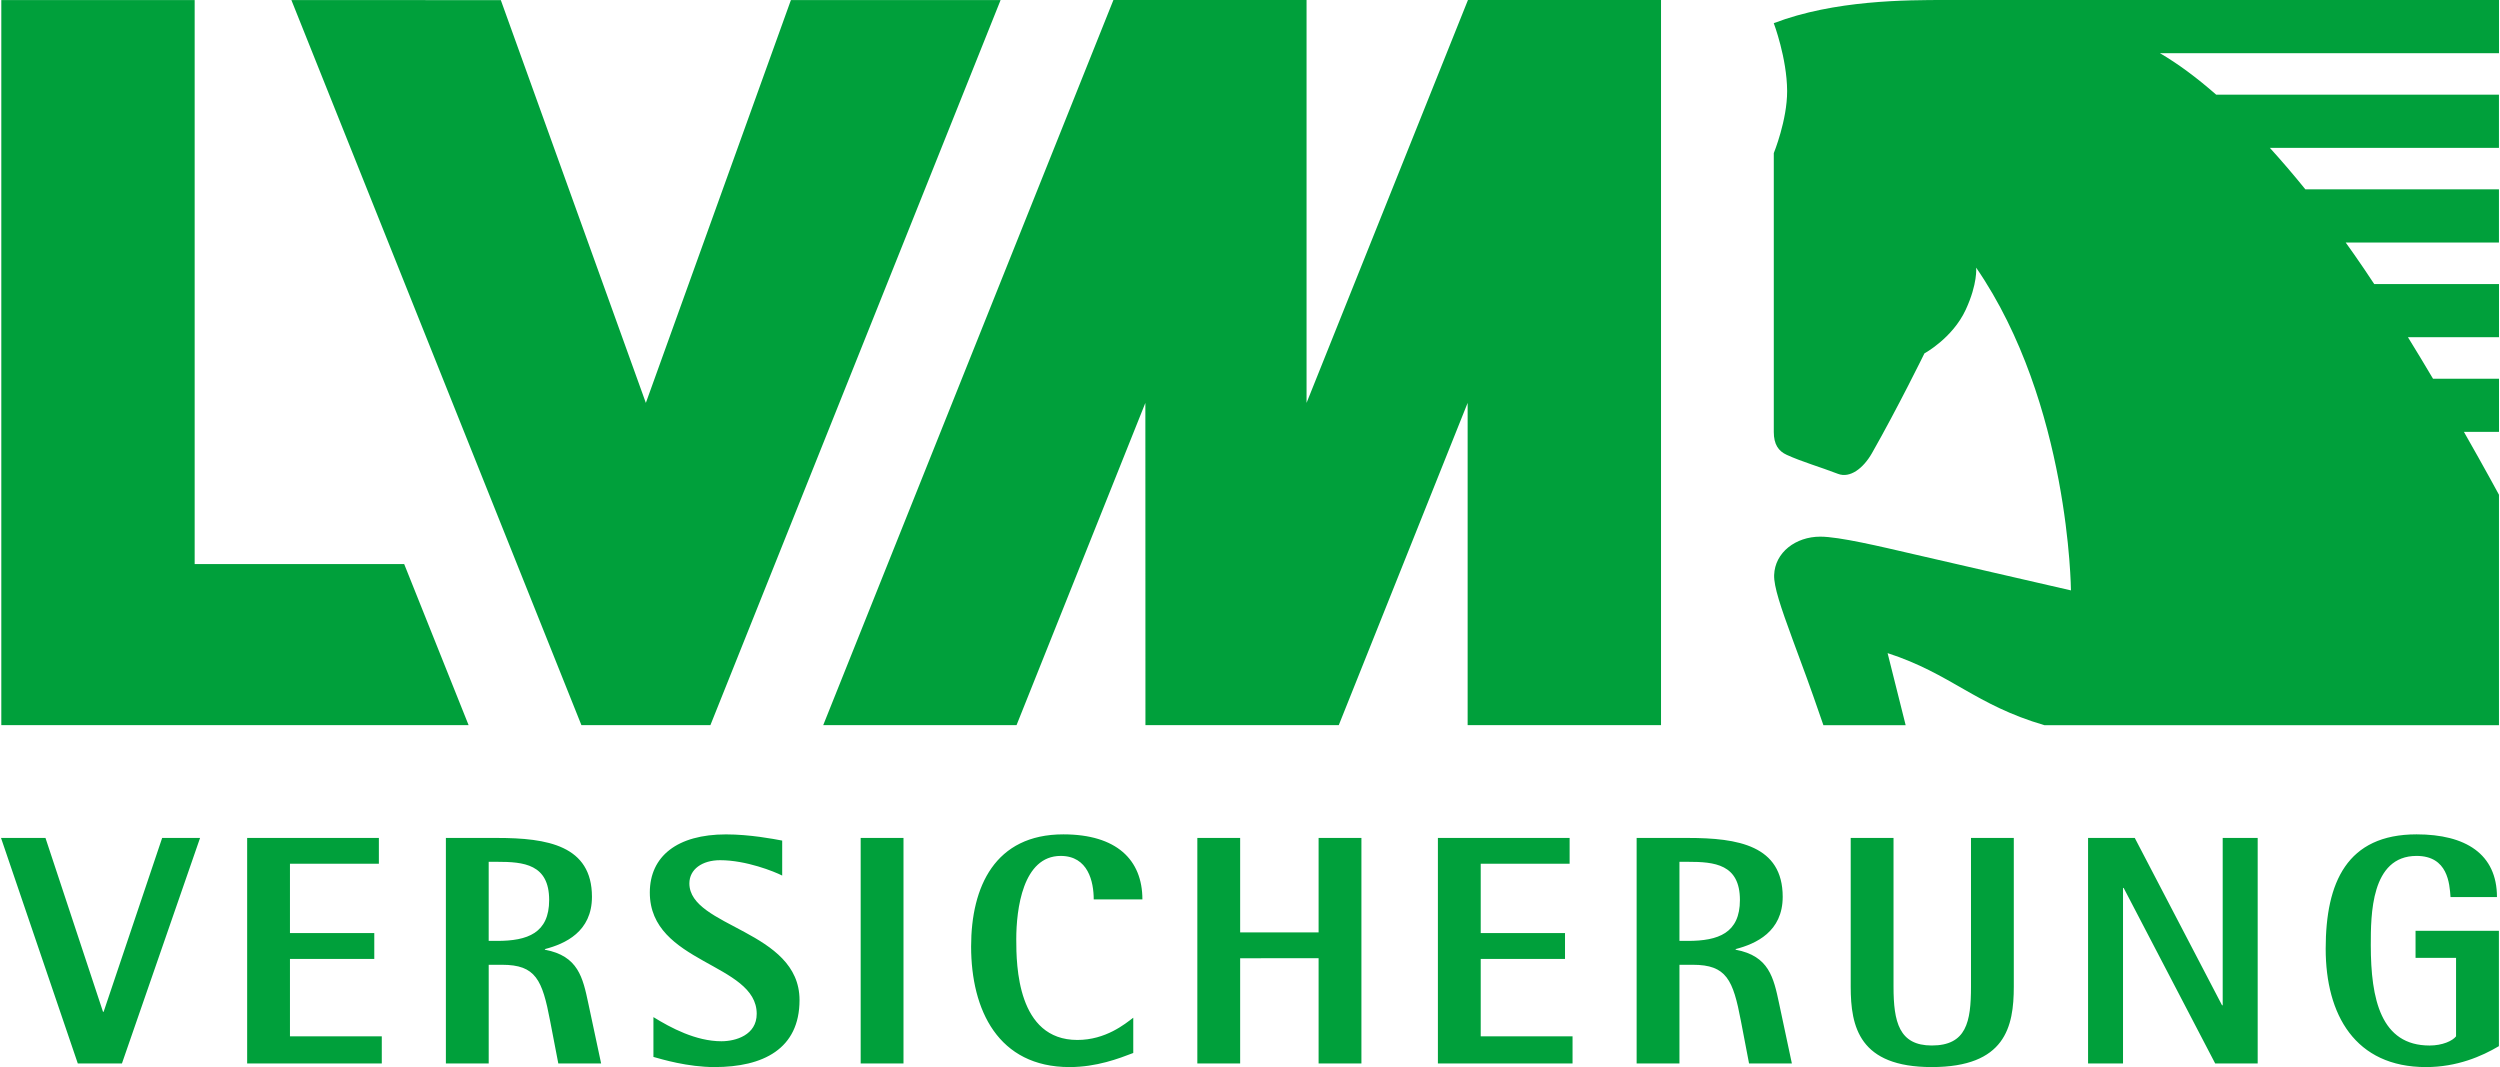 <?xml version="1.0" encoding="UTF-8"?>
<svg xmlns="http://www.w3.org/2000/svg" xmlns:xlink="http://www.w3.org/1999/xlink" version="1.1" id="Ebene_1" x="0px" y="0px" width="164px" height="70px" viewBox="0 0 164 70" xml:space="preserve">
<path fill="#00A03B" d="M163.934,3.488V0h-36.219v0.001c-0.02,0-0.04-0.001-0.061-0.001c-2.606,0-7.317,0-11.295,1.52  c0,0,0.865,2.285,0.877,4.447c0.008,1.914-0.875,4.077-0.875,4.077v18.295c0,0.811,0.304,1.252,0.851,1.5  c1.001,0.457,2.185,0.793,3.361,1.246c0.78,0.3,1.647-0.343,2.227-1.357c1.673-2.939,3.443-6.547,3.443-6.547  s1.84-0.991,2.708-2.862c0.795-1.719,0.685-2.761,0.685-2.761c6.136,8.924,6.218,21.172,6.218,21.172s-6.789-1.557-10.27-2.364  c-2.266-0.525-4.934-1.161-6.173-1.161c-1.612,0-2.978,1.036-3.027,2.518c-0.024,0.756,0.423,2.077,1.22,4.248  c0.842,2.293,0.955,2.537,2.012,5.604h5.396l-1.186-4.73c4.18,1.357,5.753,3.403,10.295,4.73h29.811V32.455  c0,0-0.912-1.693-2.299-4.124h2.301v-3.486h-4.328c-0.524-0.888-1.078-1.804-1.644-2.723h5.972v-3.489h-8.186  c-0.438-0.668-0.878-1.316-1.311-1.936c-0.186-0.266-0.373-0.525-0.56-0.788h10.054v-3.488h-12.699  c-0.773-0.955-1.551-1.866-2.33-2.722h15.029V6.211h-18.549c-1.264-1.108-2.503-2.03-3.693-2.723H163.934z M163.928,68.627v-7.566  h-5.468v1.777h2.657v5.146c-0.234,0.3-0.899,0.602-1.735,0.602c-3.194,0-3.858-3.025-3.858-6.585c0-1.972,0-5.853,3.002-5.853  c2.059,0,2.164,1.82,2.229,2.701h3.046c0-2.83-2.06-4.115-5.273-4.115c-4.568,0-5.963,3.149-5.963,7.504  c0,4.33,1.93,7.763,6.582,7.763C161.184,70,162.811,69.291,163.928,68.627 M148.104,69.764V54.969h-2.295v10.977h-0.043  l-5.725-10.977h-3.064v14.795h2.293V58.248h0.041l6.006,11.516H148.104z M132.105,64.725v-9.756h-2.808v9.756  c0,2.316-0.301,3.86-2.573,3.86c-2.145,0-2.509-1.544-2.509-3.86v-9.756h-2.809v9.756c0,2.637,0.558,5.275,5.315,5.275  C131.551,70,132.105,67.359,132.105,64.725 M114.139,59.042c0,2.168-1.416,2.681-3.41,2.681h-0.557v-5.188h0.557  C112.467,56.534,114.139,56.686,114.139,59.042 M117.547,69.764l-0.835-3.925c-0.364-1.714-0.664-3.13-2.853-3.538V62.26  c1.328-0.345,3.086-1.138,3.086-3.43c0-3.368-2.937-3.861-6.217-3.861h-3.365v14.795h2.809V63.29h0.88  c2.208,0,2.638,0.983,3.152,3.687l0.534,2.787H117.547z M103.159,69.764v-1.779h-6.024v-5.08h5.53V61.21h-5.53v-4.548h5.832v-1.693  h-8.641v14.795H103.159z M89.309,69.764V54.969H86.5v6.195h-5.146v-6.195h-2.809v14.795h2.809v-6.904H86.5v6.902h2.809V69.764z   M74.941,58.999c0-2.595-1.693-4.265-5.188-4.265c-4.482,0-6.048,3.43-6.048,7.353c0,4.181,1.781,7.913,6.456,7.913  c1.778,0,3.236-0.561,4.181-0.924v-2.314c-0.537,0.406-1.801,1.459-3.667,1.459c-3.945,0-4.008-4.892-4.008-6.604  c0-1.975,0.428-5.469,2.914-5.469c1.802,0,2.167,1.693,2.167,2.852L74.941,58.999L74.941,58.999z M59.269,54.969H56.46v14.795h2.809  V54.969z M52.449,65.604c0-4.59-7.226-4.763-7.226-7.654c0-0.922,0.837-1.521,2.017-1.521c1.713,0,3.558,0.747,4.072,1.008v-2.295  c-0.558-0.106-2.122-0.406-3.688-0.406c-3.195,0-4.996,1.435-4.996,3.816c0,4.674,7.012,4.608,7.012,7.954  c0,1.392-1.372,1.8-2.316,1.8c-1.671,0-3.323-0.88-4.459-1.584v2.612C43.401,69.484,45.095,70,46.874,70  C50.049,70,52.449,68.818,52.449,65.604 M36.025,59.042c0,2.168-1.415,2.681-3.41,2.681h-0.557v-5.188h0.557  C34.353,56.534,36.025,56.686,36.025,59.042 M39.434,69.764l-0.837-3.925c-0.364-1.714-0.664-3.13-2.851-3.538V62.26  c1.329-0.345,3.086-1.138,3.086-3.43c0-3.368-2.935-3.861-6.217-3.861H29.25v14.795h2.809V63.29h0.877  c2.211,0,2.639,0.983,3.153,3.687l0.536,2.787H39.434z M25.045,69.764v-1.779h-6.024v-5.08h5.532V61.21h-5.532v-4.548h5.833v-1.693  h-8.641v14.795H25.045z M13.124,54.969h-2.487L6.798,66.374H6.757L2.983,54.969H0.067l5.037,14.795h2.895L13.124,54.969z   M65.639,0.004L51.884,0.003L42.368,26.43L32.854,0.008L19.115,0.004L38.14,47.568h8.463L65.639,0.004z M30.74,47.568l-4.226-10.566  H12.77V0.004H0.086v47.564H30.74z M108.963,47.568H96.277V26.43l-8.454,21.14H75.141l-0.005-21.14l-8.451,21.14H54.003L73.04,0  h12.67v26.43L96.298,0h12.665V47.568z"></path>
</svg>
